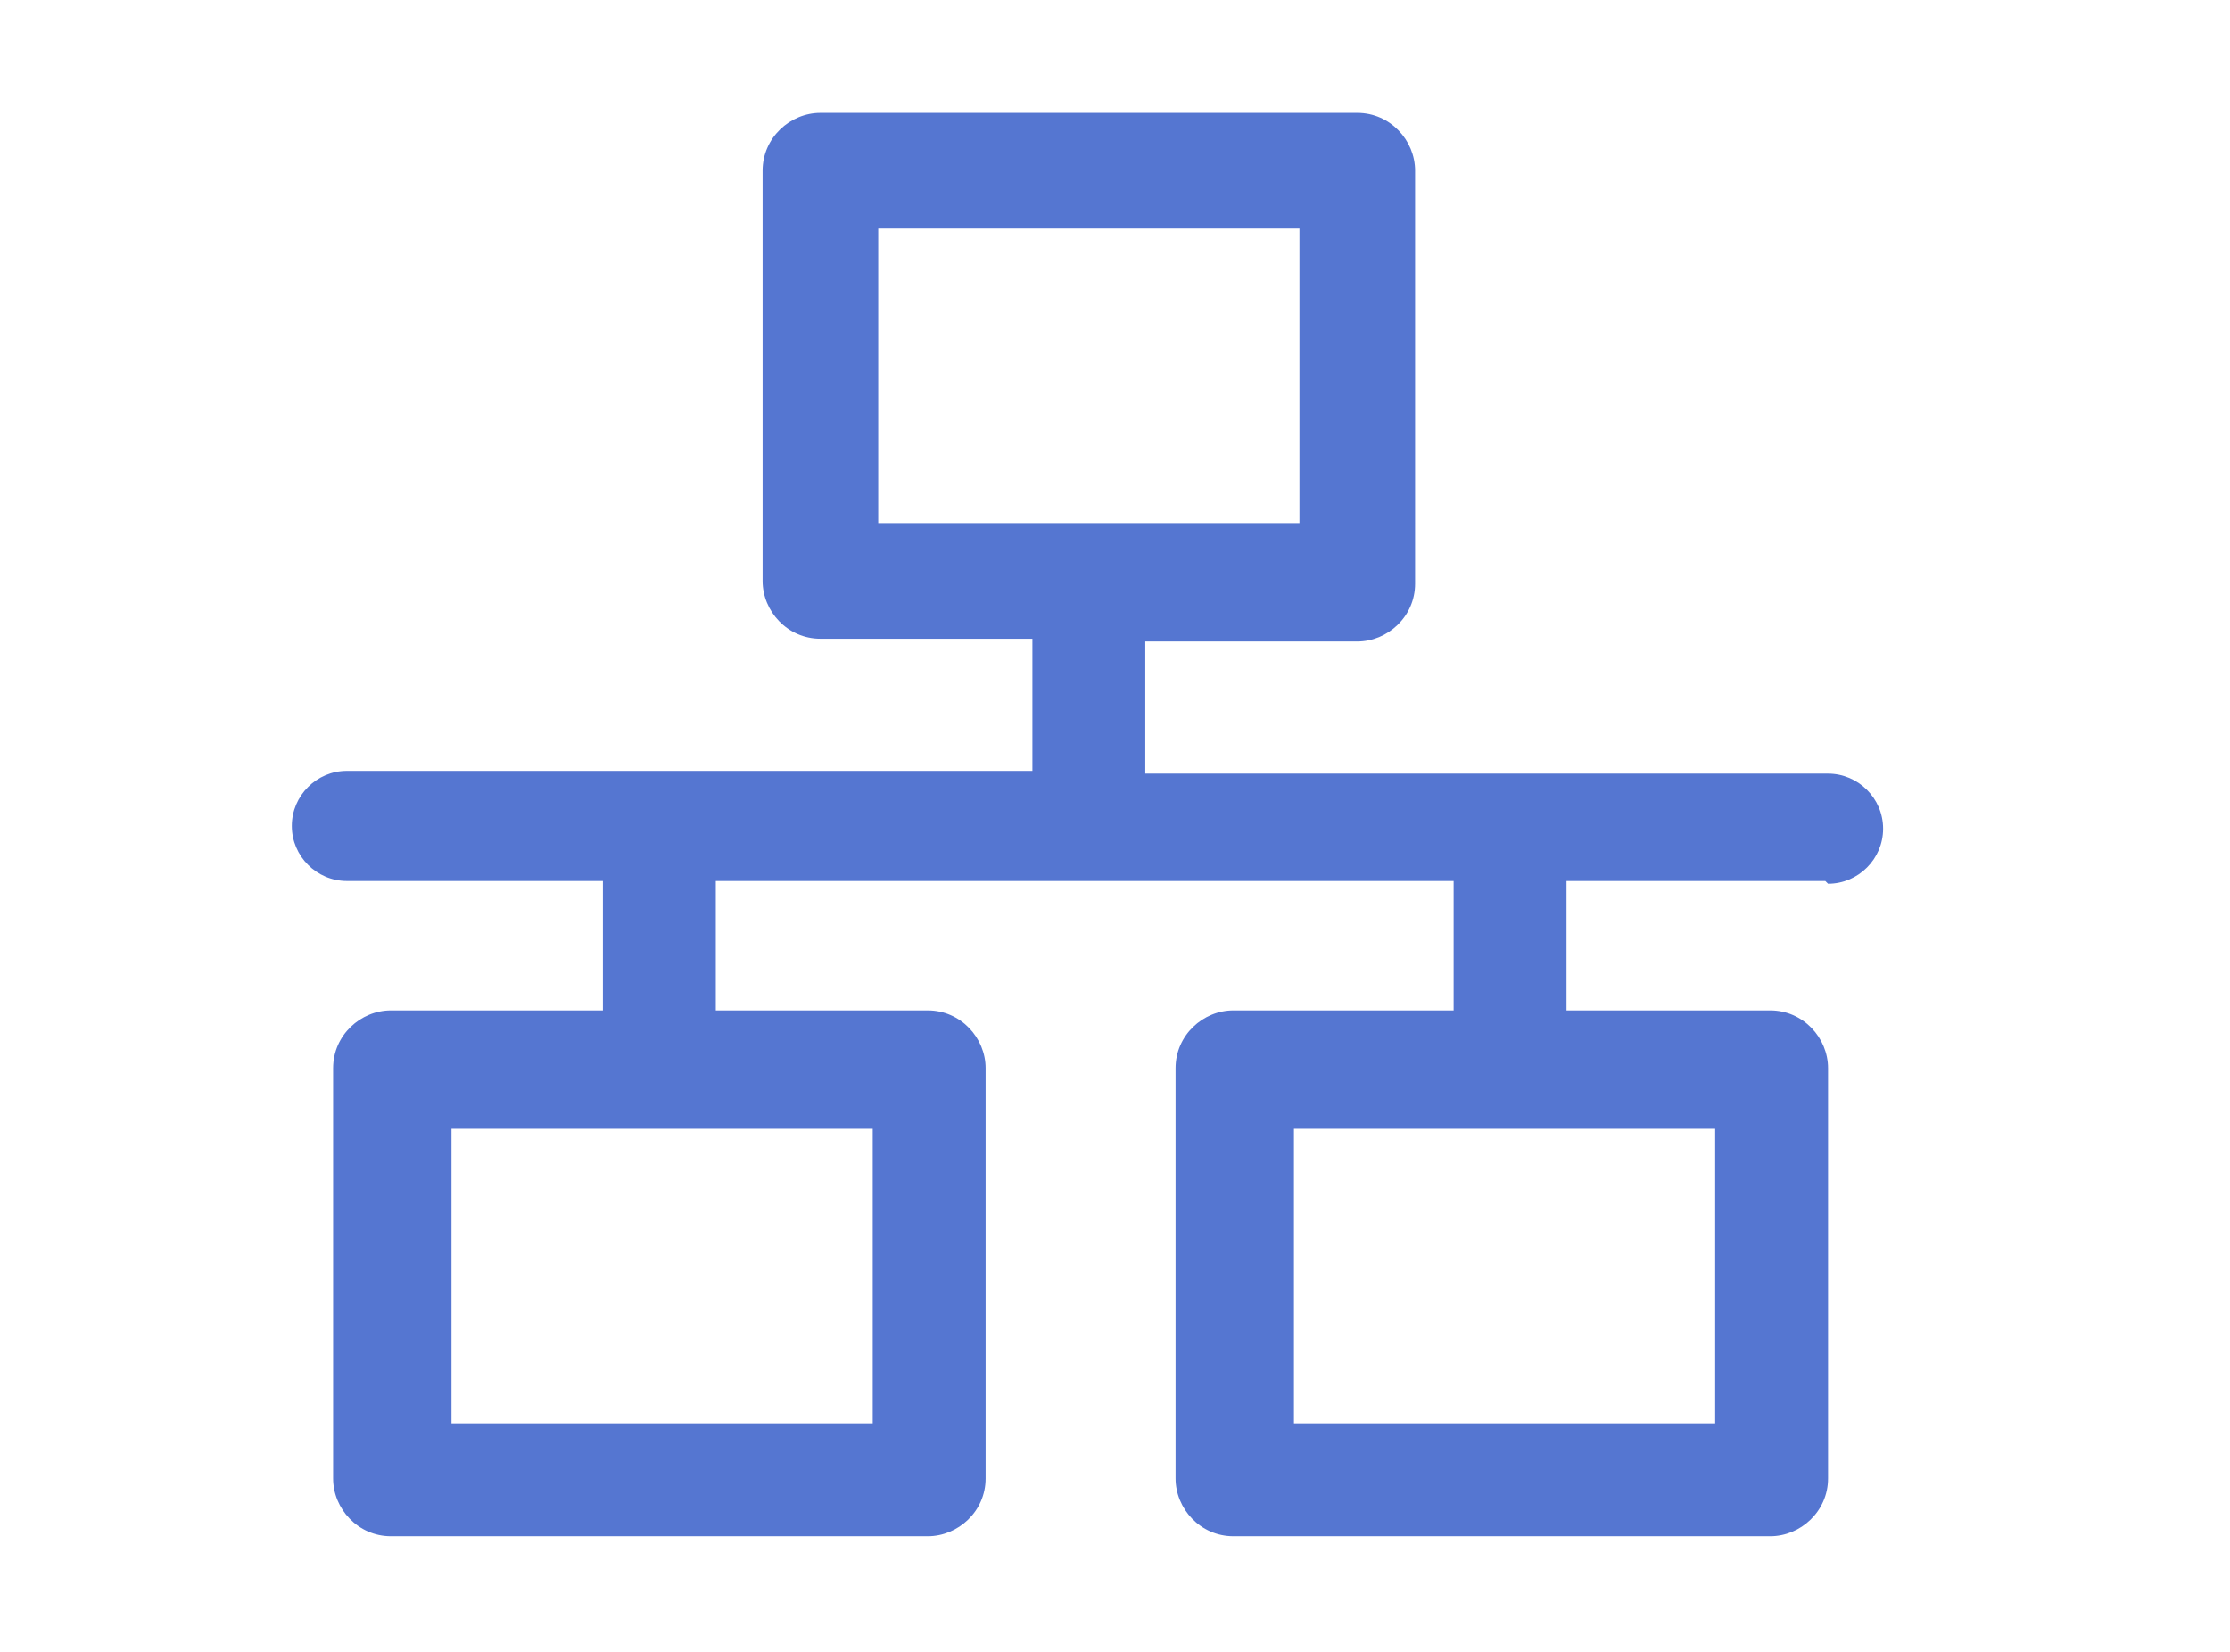 <svg viewBox="0 0 81 60" version="1.1" xmlns="http://www.w3.org/2000/svg">
  <defs>
    <style>
      .cls-1 {
        fill: #5576d1;
        stroke-width: 0px;
      }

      .cls-2 {
        display: none;
      }
    </style>
  </defs>
  <g class="cls-2" data-sanitized-data-name="图层 1" data-name="图层 1" id="_图层_1">
    <path d="M64.6,12.8c-.9,0-1.8.2-2.6.7l-8,4.5c-2.3-5.9-8.2-10.1-15.1-10.1h-12.3c-8.9,0-16.2,7.1-16.2,15.9v12.1c0,8.8,7.3,15.9,16.2,15.9h12.3c6.9,0,12.8-4.2,15.1-10.1l8,4.5c.8.5,1.7.7,2.6.7,2.7,0,5.2-2.1,5.2-5.1v-23.7c0-3-2.5-5.1-5.2-5.1ZM38.9,47.7h-12.3c-6.6,0-12-5.3-12-11.8v-12.1c0-6.5,5.4-11.8,12-11.8h12.3c5.3,0,9.9,3.4,11.4,8.1h0c.3,1.1.5,2.2.5,3.4v12.5c0,1.2-.2,2.3-.5,3.4h0c-1.6,4.7-6.1,8.1-11.4,8.1h0ZM65.7,41.7c0,.7-.6,1.1-1.1,1.1s-.4,0-.5-.1l-9.1-5.1c0-.5,0-1.1,0-1.6v-12.1c0-.5,0-1.1,0-1.6l9.1-5.1c.2-.1.3-.1.5-.1.4,0,1.1.3,1.1,1.1v23.7Z" class="cls-1"></path>
    <path d="M18.6,31.5h1.2v-3.3c-.2,0-.3,0-.5.1-.1,0-.3.1-.4.2l-.5-.8c.2-.1.4-.2.6-.3.2,0,.4-.2.6-.2.2,0,.4,0,.6-.1.2,0,.4,0,.6,0h0s0,0,0,0v4.3h1.2v.9h-3.4v-.9h0Z" class="cls-1"></path>
    <path d="M22.6,29.8c0-.4,0-.8.2-1.1.1-.3.3-.6.6-.9.2-.2.5-.4.9-.5.3-.1.7-.2,1.1-.2s.8,0,1.1.2c.3.1.6.3.9.5.2.2.4.5.6.9.1.3.2.7.2,1.1s0,.8-.2,1.1c-.1.3-.3.6-.6.9-.2.2-.5.4-.9.5-.3.1-.7.2-1.1.2s-.8,0-1.1-.2c-.3-.1-.6-.3-.9-.5-.2-.2-.4-.5-.6-.9-.1-.3-.2-.7-.2-1.1ZM23.6,29.8c0,.3,0,.5.1.8,0,.2.2.4.3.6.1.1.3.3.5.3.2,0,.4.1.7.1s.5,0,.7-.1c.2,0,.4-.2.5-.3.1-.1.3-.3.3-.6,0-.2.1-.5.1-.8s0-.5-.1-.8c0-.2-.2-.4-.3-.6-.1-.1-.3-.3-.5-.3-.2,0-.4-.1-.7-.1s-.5,0-.7.1c-.2,0-.4.2-.5.3-.1.2-.3.3-.3.6,0,.2-.1.5-.1.8Z" class="cls-1"></path>
    <path d="M29,30.9c0-.2,0-.3,0-.4,0-.1.1-.3.2-.4s.2-.2.3-.3c0,0,.2-.2.3-.2-.2-.2-.3-.3-.3-.5,0-.2-.1-.3-.1-.4,0-.2,0-.4.2-.6s.3-.3.5-.5c.2-.1.4-.2.7-.3.3,0,.6-.1.9-.1s.7,0,.9.1c.3,0,.5.2.7.3.2.1.3.3.5.5s.2.4.2.6,0,.3-.1.4c0,.2-.2.3-.3.5.1,0,.2.1.3.2s.2.2.3.3c0,.1.1.2.2.4,0,.1,0,.3,0,.4,0,.3,0,.5-.2.7-.1.2-.3.4-.5.5-.2.1-.5.3-.8.3-.3,0-.7.1-1.1.1s-.8,0-1.1-.1c-.3,0-.6-.2-.8-.3-.2-.1-.4-.3-.5-.5-.1-.2-.2-.4-.2-.7ZM30.1,30.8c0,.1,0,.2,0,.3,0,0,.2.2.3.2.1,0,.3.1.5.2.2,0,.4,0,.7,0s.5,0,.7,0c.2,0,.4,0,.5-.2.1,0,.2-.1.3-.2,0,0,0-.2,0-.3s0-.2,0-.3c0,0-.2-.2-.3-.2-.1,0-.3-.1-.5-.2-.2,0-.4,0-.7,0s-.5,0-.7,0c-.2,0-.4,0-.5.2-.1,0-.2.1-.3.2,0,0,0,.2,0,.3h0ZM30.5,28.7c0,0,0,.2,0,.2,0,0,.1.1.2.2,0,0,.2,0,.4.1.2,0,.3,0,.6,0s.4,0,.6,0c.2,0,.3,0,.4-.1,0,0,.2-.1.2-.2,0,0,0-.2,0-.2s0-.2,0-.2c0,0-.1-.1-.2-.2,0,0-.2,0-.4-.1-.2,0-.3,0-.6,0s-.4,0-.6,0c-.2,0-.3,0-.4.1,0,0-.2.1-.2.2,0,0,0,.2,0,.2Z" class="cls-1"></path>
    <path d="M35.3,29.8c0-.4,0-.8.2-1.1.1-.3.3-.6.6-.9.2-.2.5-.4.9-.5.3-.1.7-.2,1.1-.2s.8,0,1.1.2c.3.1.6.3.9.5.2.2.4.5.6.9.1.3.2.7.2,1.1s0,.8-.2,1.1c-.1.3-.3.6-.6.9-.2.2-.5.4-.9.5-.3.1-.7.2-1.1.2s-.8,0-1.1-.2c-.3-.1-.6-.3-.9-.5-.2-.2-.4-.5-.6-.9-.1-.3-.2-.7-.2-1.1ZM36.4,29.8c0,.3,0,.5.1.8,0,.2.2.4.3.6.1.1.3.3.5.3.2,0,.4.1.7.1s.5,0,.7-.1c.2,0,.4-.2.5-.3.1-.1.3-.3.3-.6,0-.2.1-.5.1-.8s0-.5-.1-.8c0-.2-.2-.4-.3-.6-.1-.1-.3-.3-.5-.3-.2,0-.4-.1-.7-.1s-.5,0-.7.1c-.2,0-.4.2-.5.3-.1.2-.3.3-.3.6,0,.2-.1.5-.1.8Z" class="cls-1"></path>
    <path d="M42,27.2h2.8c.4,0,.8,0,1.1.1.3,0,.5.2.7.4.2.2.3.4.4.6,0,.2.1.5.1.8s0,.5-.1.8c0,.2-.2.4-.4.6-.2.2-.4.3-.7.4-.3,0-.7.1-1.1.1h-1.7s0,1.4,0,1.4h-1.1v-5.3h0ZM44.8,30.1c.2,0,.4,0,.5,0,.2,0,.3-.1.4-.2.1,0,.2-.2.2-.3,0-.1,0-.3,0-.4,0-.3-.1-.6-.3-.7-.2-.2-.5-.3-.9-.3h-1.8v2h1.8Z" class="cls-1"></path>
  </g>
  <g data-sanitized-data-name="图层 2" data-name="图层 2" id="_图层_2">
    <path d="M66.4,32.1c1.1,0,2-.9,2-2s-.9-2-2-2h-24.8v-4.8h7.7c1.1,0,2.1-.9,2.1-2.1V6.2c0-1.1-.9-2.1-2.1-2.1h-19.5c-1.1,0-2.1.9-2.1,2.1v14.9c0,1.1.9,2.1,2.1,2.1h7.7v4.8H12.6c-1.1,0-2,.9-2,2s.9,2,2,2h9.3v4.7h-7.7c-1.1,0-2.1.9-2.1,2.1v14.9c0,1.1.9,2.1,2.1,2.1h19.5c1.1,0,2.1-.9,2.1-2.1v-14.9c0-1.1-.9-2.1-2.1-2.1h-7.7v-4.7h26.8v4.7h-8c-1.1,0-2.1.9-2.1,2.1v14.9c0,1.1.9,2.1,2.1,2.1h19.5c1.1,0,2.1-.9,2.1-2.1v-14.9c0-1.1-.9-2.1-2.1-2.1h-7.4v-4.7h9.4ZM31.9,8.3h15.3v10.7h-15.3v-10.7ZM31.7,51.7h-15.3v-10.7h15.3v10.7ZM62.3,51.7h-15.3v-10.7h15.3v10.7Z" class="cls-1"></path>
  </g>
</svg>